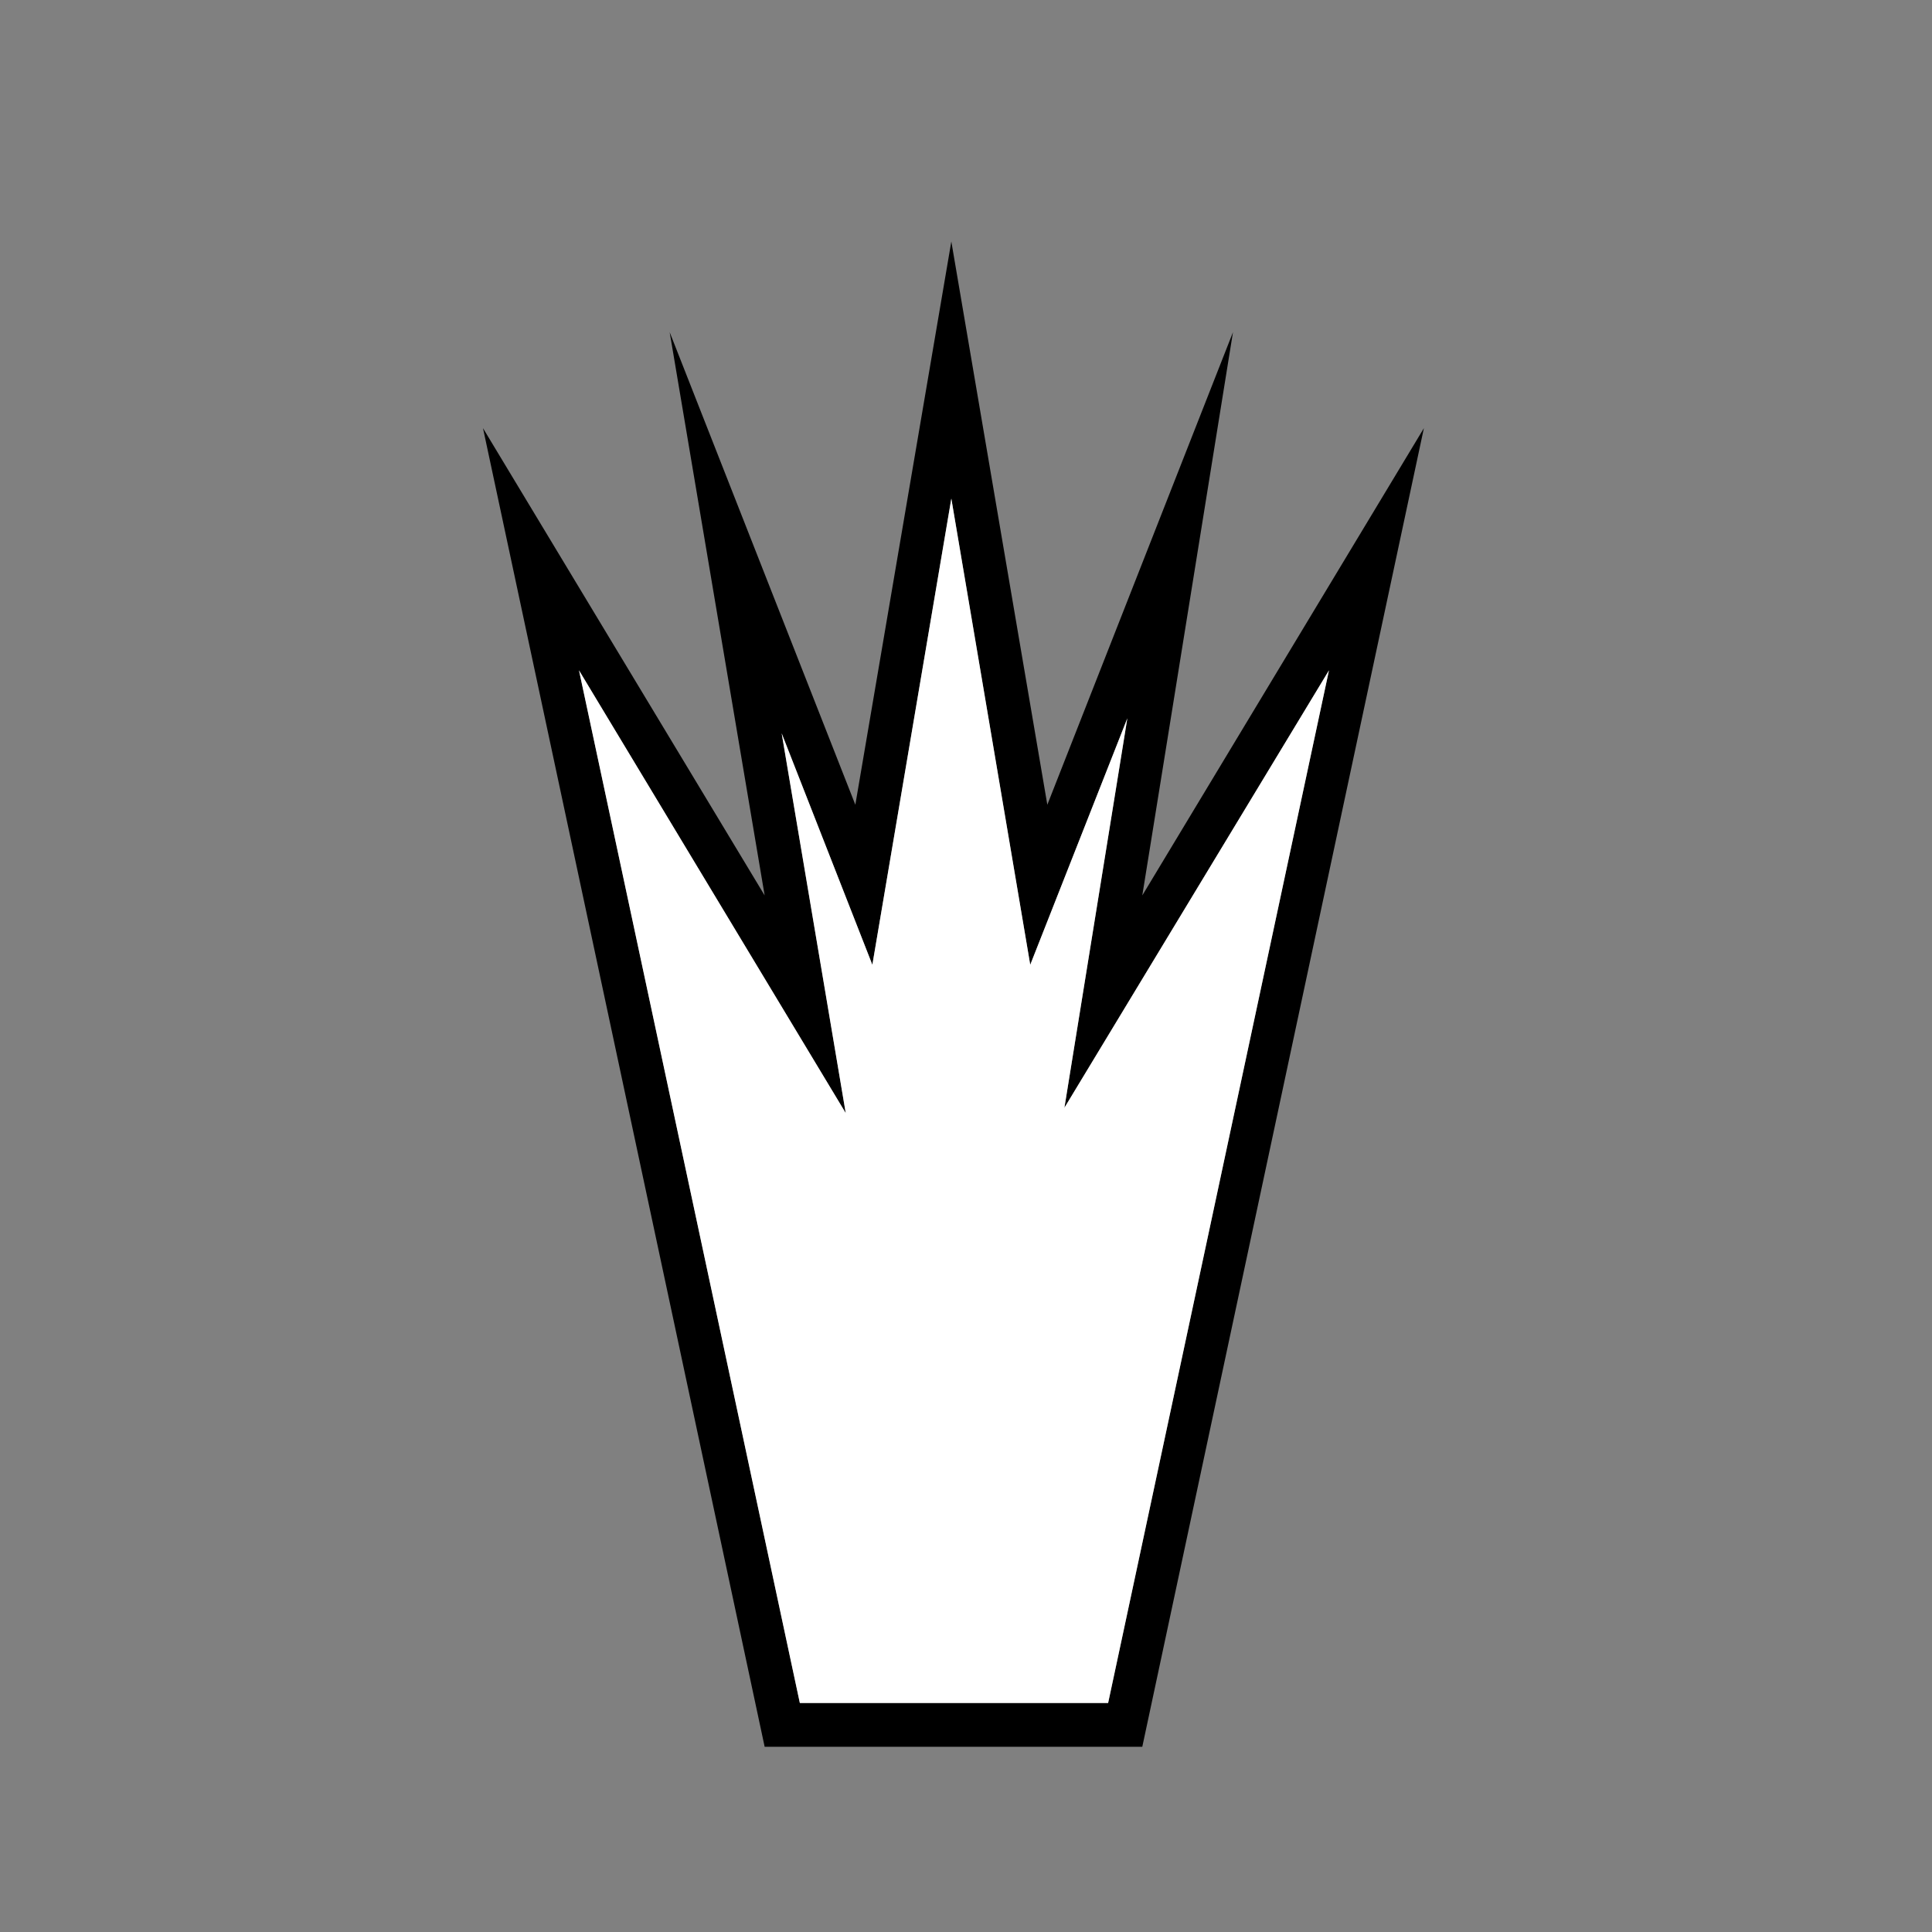 <svg width="32" height="32" viewBox="0 0 32 32" fill="none" xmlns="http://www.w3.org/2000/svg">
<rect x="0" y="0" width="32" height="32" fill="#808080" stroke="none"/>
<path d="M18.92 28.932H12.665L8 7.092L12.665 14.831L11.092 5.502L14.167 13.329L15.757 4L17.347 13.329L20.422 5.502L18.92 14.831L23.584 7.092L18.92 28.932ZM22.012 11.103L17.63 18.348L18.672 11.898L17.064 15.98L15.757 8.258L14.449 15.98L12.947 12.146L14.008 18.436L9.59 11.103L13.248 28.207H18.354L22.012 11.103Z" fill="black"/>
<path d="M22.012 11.103L17.63 18.348L18.672 11.898L17.064 15.98L15.757 8.258L14.449 15.98L12.947 12.146L14.008 18.436L9.59 11.103L13.248 28.207H18.354L22.012 11.103Z" fill="white"/>
</svg>
